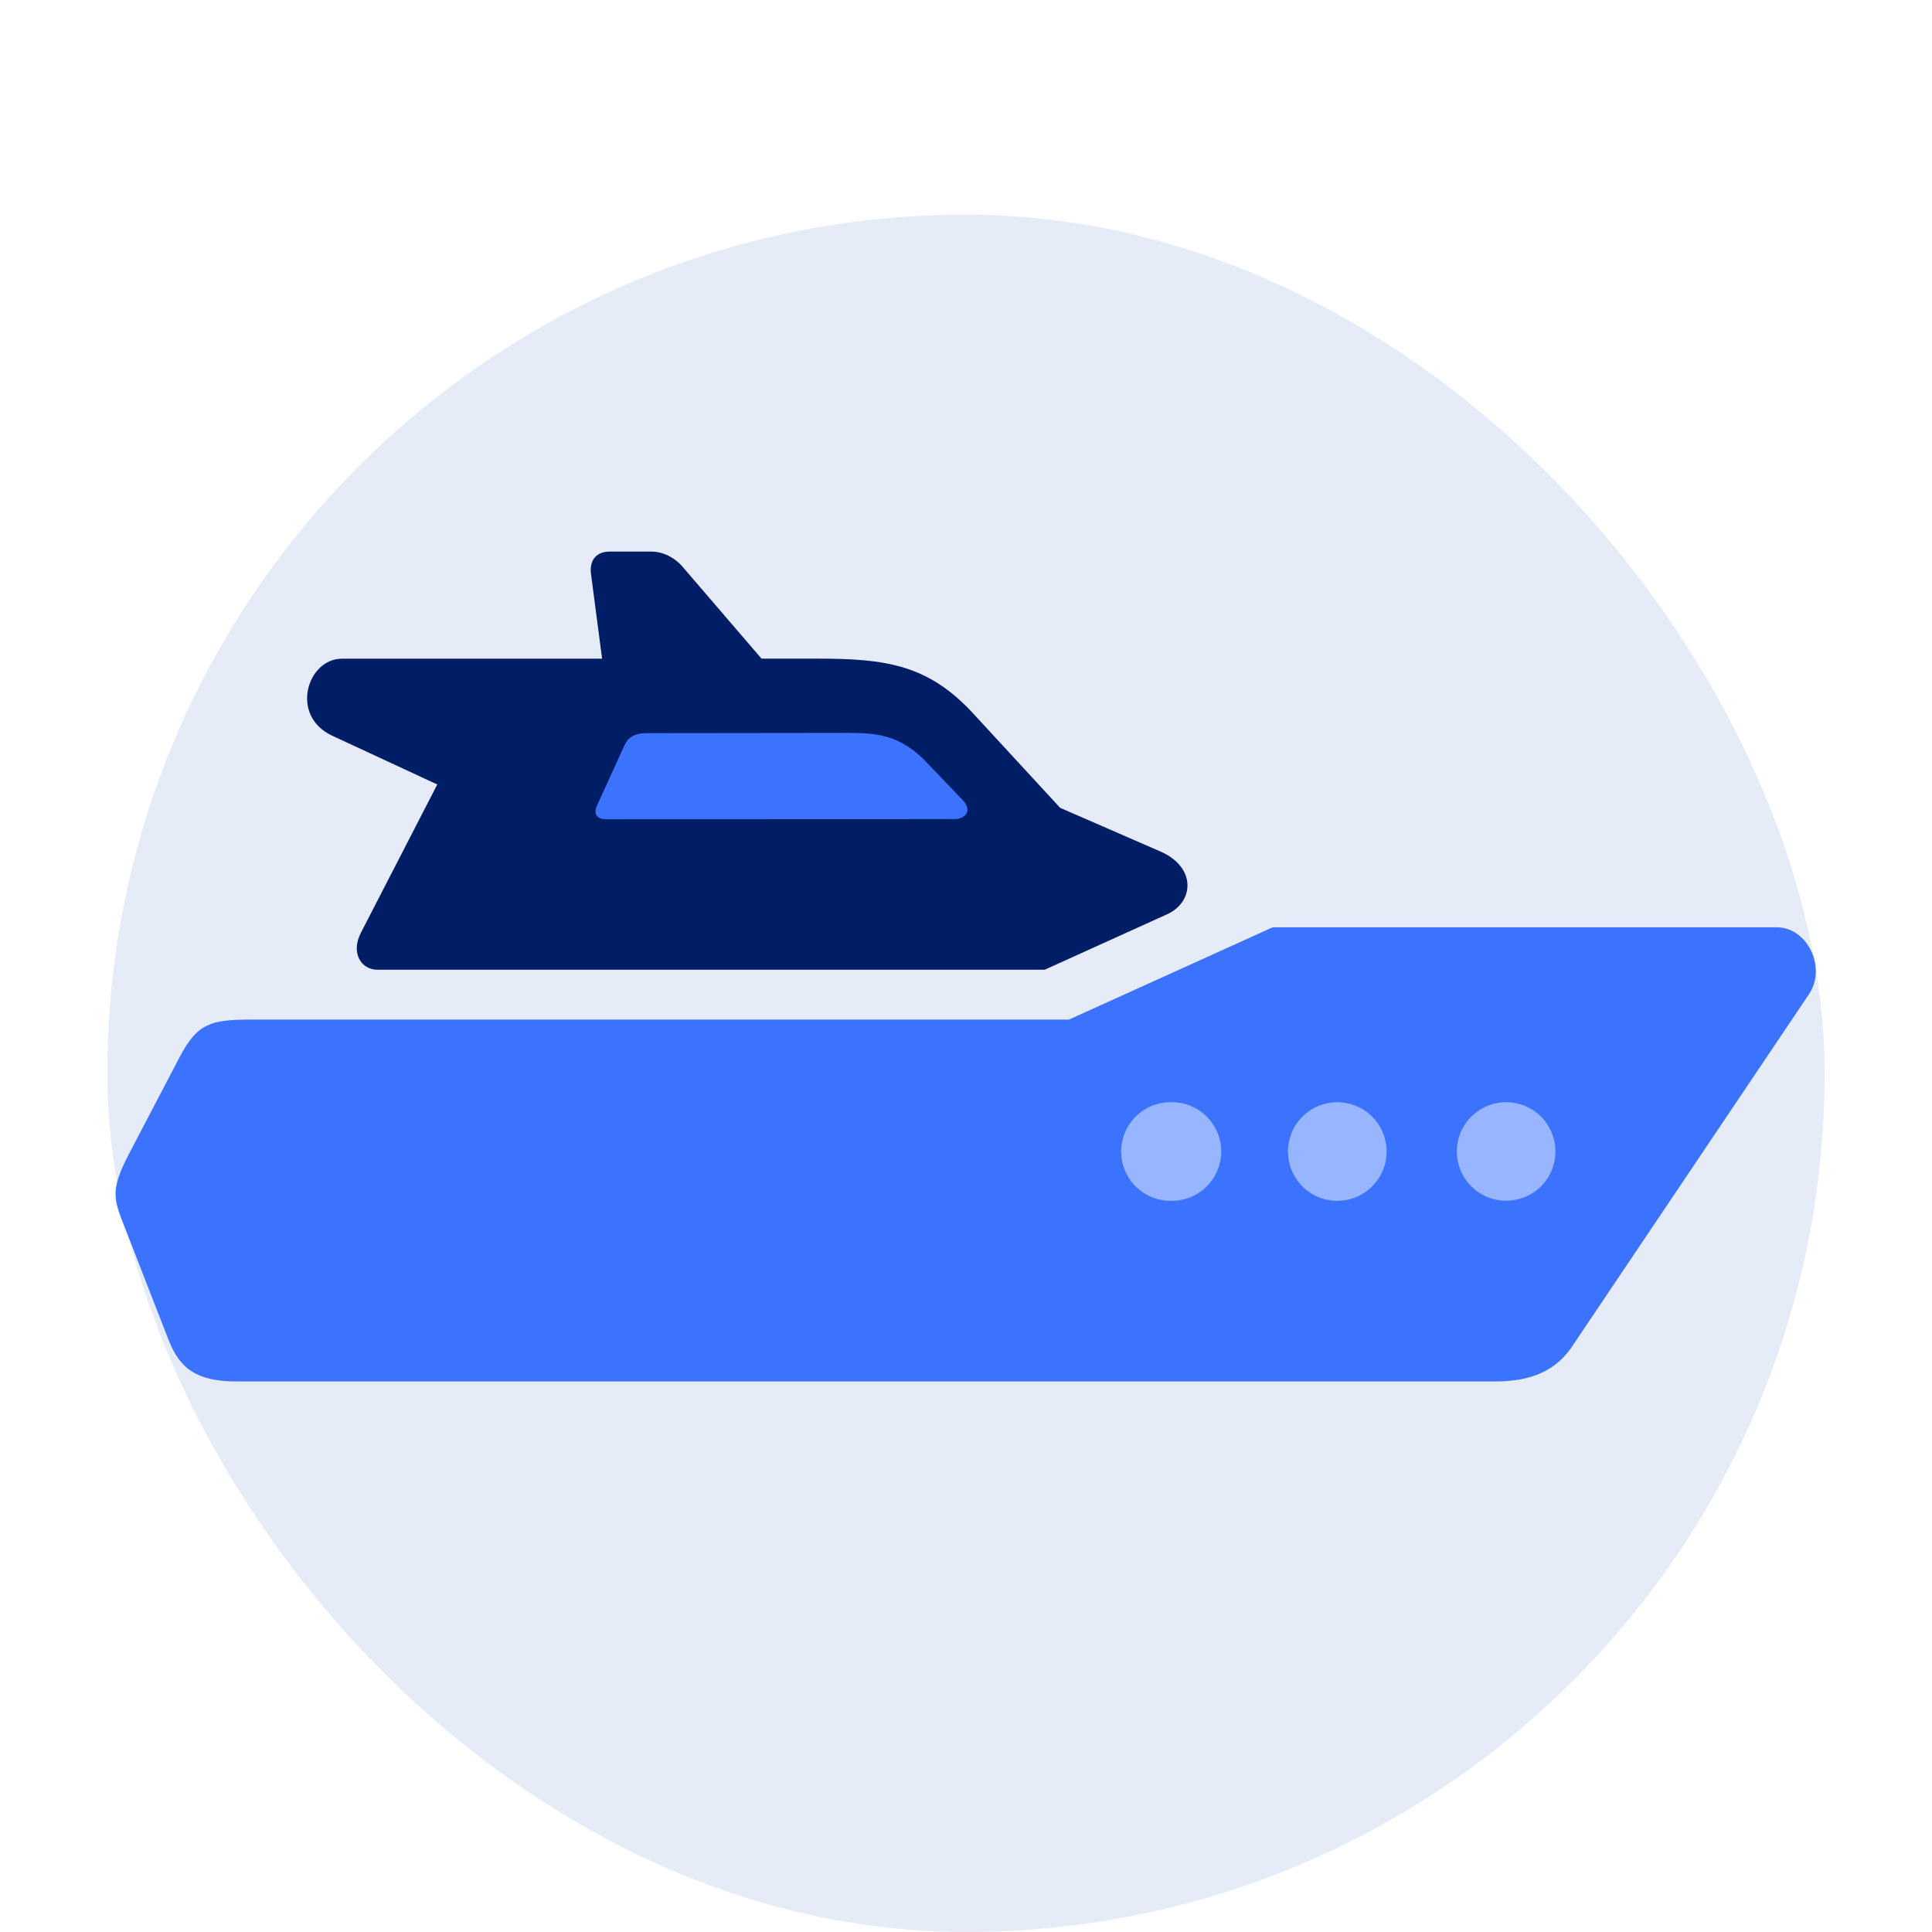 <svg xmlns="http://www.w3.org/2000/svg" width="45" height="45" viewBox="0 0 45 45" fill="none"><rect x="2.5" y="5" width="40" height="40" rx="20" fill="#0739B8" fill-opacity="0.1"></rect><rect x="17" y="25" width="21" height="4" fill="#98B5FF"></rect><rect x="12" y="17" width="11" height="3" fill="#3B73FF"></rect><path fill-rule="evenodd" clip-rule="evenodd" d="M35.083 25.673C35.234 25.673 35.383 25.702 35.522 25.76C35.661 25.818 35.788 25.902 35.894 26.009C36.001 26.116 36.085 26.242 36.142 26.382C36.2 26.521 36.229 26.67 36.229 26.821C36.229 26.972 36.2 27.121 36.142 27.26C36.084 27.399 36 27.525 35.894 27.631C35.787 27.738 35.661 27.822 35.522 27.88C35.383 27.937 35.233 27.967 35.083 27.967C34.932 27.967 34.783 27.938 34.643 27.88C34.504 27.823 34.377 27.739 34.27 27.632C34.163 27.526 34.078 27.4 34.02 27.26C33.962 27.121 33.932 26.972 33.932 26.821C33.932 26.67 33.962 26.521 34.02 26.381C34.078 26.242 34.163 26.115 34.269 26.008C34.376 25.902 34.503 25.817 34.643 25.759C34.782 25.702 34.932 25.672 35.083 25.673ZM31.148 25.673C31.453 25.673 31.745 25.794 31.96 26.009C32.175 26.224 32.297 26.517 32.297 26.821C32.297 27.126 32.175 27.418 31.96 27.633C31.745 27.849 31.453 27.97 31.148 27.97C30.843 27.97 30.551 27.849 30.336 27.633C30.12 27.418 30 27.126 30 26.821C30 26.517 30.12 26.224 30.336 26.009C30.551 25.794 30.843 25.673 31.148 25.673ZM27.297 25.673C27.448 25.673 27.597 25.702 27.736 25.76C27.876 25.818 28.002 25.902 28.109 26.009C28.215 26.116 28.3 26.242 28.358 26.382C28.415 26.521 28.445 26.67 28.445 26.821C28.444 27.125 28.323 27.417 28.108 27.633C27.893 27.848 27.601 27.969 27.297 27.97C27.143 27.974 26.99 27.948 26.847 27.892C26.704 27.837 26.573 27.753 26.463 27.645C26.352 27.538 26.265 27.41 26.205 27.269C26.145 27.127 26.114 26.975 26.114 26.821C26.114 26.667 26.145 26.515 26.205 26.374C26.265 26.232 26.352 26.104 26.463 25.997C26.573 25.89 26.704 25.806 26.847 25.75C26.99 25.695 27.143 25.668 27.297 25.673ZM29.642 21.599L24.898 23.748H5.854C4.898 23.748 4.594 23.842 4.185 24.62L3.01 26.865C2.547 27.753 2.651 27.935 2.929 28.649L3.929 31.216C4.188 31.878 4.585 32.177 5.515 32.177H34.825C35.664 32.177 36.263 31.933 36.664 31.292L42.133 23.159C42.552 22.534 42.099 21.599 41.383 21.599H29.642V21.599Z" fill="#3B73FF"></path><path fill-rule="evenodd" clip-rule="evenodd" d="M19.448 17.071C20.3 17.068 20.829 17.045 21.49 17.66L22.381 18.592C22.685 18.876 22.489 19.079 22.216 19.079L14.117 19.082C13.93 19.082 13.807 18.983 13.906 18.761L14.544 17.362C14.648 17.136 14.831 17.079 15.052 17.076L19.448 17.071ZM14.206 12.847C13.867 12.847 13.726 13.071 13.766 13.373L14.024 15.342H7.966C7.154 15.342 6.739 16.675 7.742 17.138L10.185 18.272L8.409 21.72C8.161 22.195 8.411 22.587 8.794 22.587H24.333L27.184 21.295C27.812 21.011 27.872 20.201 27.028 19.833L24.693 18.816L22.667 16.618C21.62 15.482 20.631 15.341 19.053 15.341H17.737L15.883 13.183C15.737 13.016 15.474 12.847 15.166 12.847H14.206Z" fill="#001D65"></path></svg>